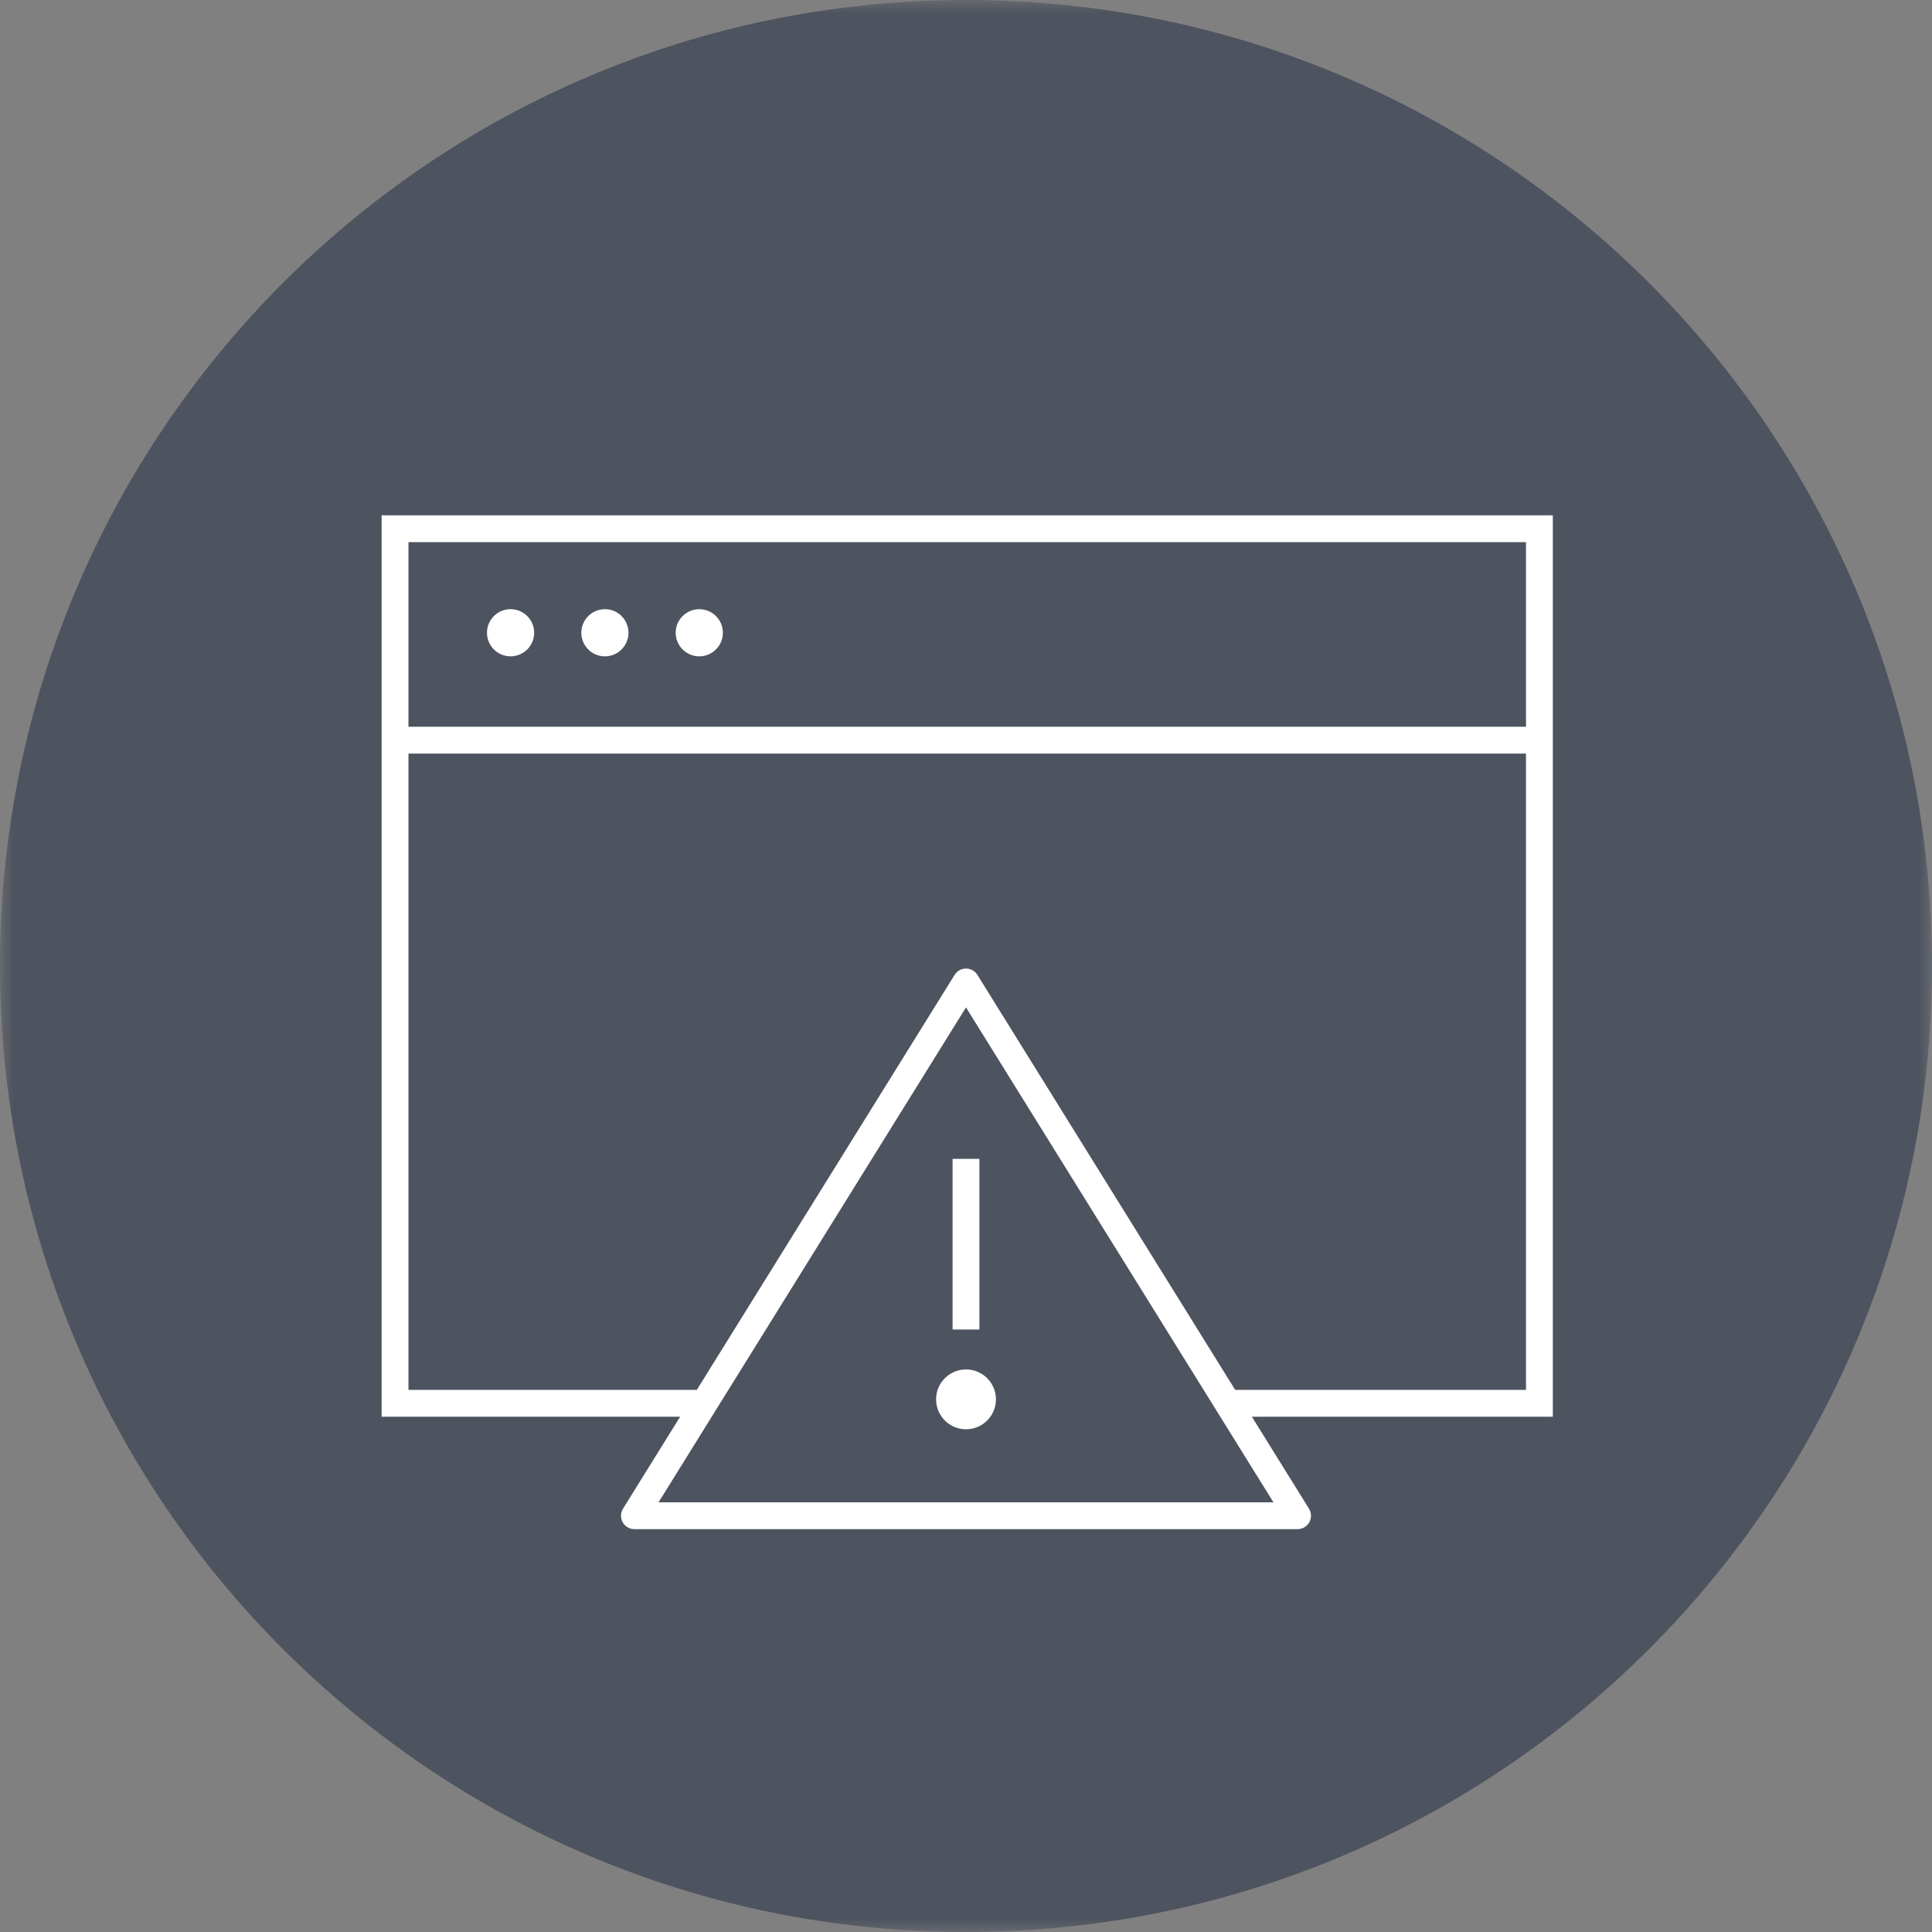 <?xml version="1.0" encoding="utf-8"?>
<svg xmlns="http://www.w3.org/2000/svg" xmlns:xlink="http://www.w3.org/1999/xlink" width="72px" height="72px" viewBox="0 0 72 72" version="1.1">
    <rect x="0" y="0" width="72" height="72" fill="#808080" stroke="none"/>
    <title>Group 20</title>
    <defs>
        <polygon id="path-1" points="0 0 72 0 72 72 0 72"/>
    </defs>
    <g id="Page-1" stroke="none" stroke-width="1" fill="none" fill-rule="evenodd">
        <g id="DataFlow-Desktop" transform="translate(-1260, -4205)">
            <g id="Group-85" transform="translate(440, 3630)">
                <g id="Group-20" transform="translate(820, 575)">
                    <g id="Group-3">
                        <mask id="mask-2" fill="white">
                            <use xlink:href="#path-1"/>
                        </mask>
                        <g id="Clip-2"/>
                        <path d="M72,36 C72,55.883 55.882,72 36,72 C16.117,72 0,55.883 0,36 C0,16.118 16.117,-0 36,-0 C55.882,-0 72,16.118 72,36" id="Fill-1" fill="#4D535F" mask="url(#mask-2)"/>
                    </g>
                    <polyline id="Stroke-4" stroke="#FFFFFF" points="26.142 52.297 14.722 52.297 14.722 19.704 57.369 19.704 57.369 52.297 45.836 52.297"/>
                    <line x1="14.631" y1="27.583" x2="57.119" y2="27.583" id="Stroke-6" stroke="#FFFFFF" stroke-linejoin="round"/>
                    <path d="M19.907,23.581 C19.907,24.066 19.513,24.46 19.028,24.46 C18.542,24.46 18.148,24.066 18.148,23.581 C18.148,23.096 18.542,22.702 19.028,22.702 C19.513,22.702 19.907,23.096 19.907,23.581" id="Fill-8" fill="#FFFFFF"/>
                    <path d="M23.422,23.581 C23.422,24.066 23.028,24.46 22.543,24.46 C22.058,24.46 21.664,24.066 21.664,23.581 C21.664,23.096 22.058,22.702 22.543,22.702 C23.028,22.702 23.422,23.096 23.422,23.581" id="Fill-10" fill="#FFFFFF"/>
                    <path d="M26.939,23.581 C26.939,24.066 26.545,24.46 26.06,24.46 C25.575,24.46 25.181,24.066 25.181,23.581 C25.181,23.096 25.575,22.702 26.06,22.702 C26.545,22.702 26.939,23.096 26.939,23.581" id="Fill-12" fill="#FFFFFF"/>
                    <polygon id="Stroke-14" stroke="#FFFFFF" stroke-linejoin="round" points="23.643 56.487 36 36.595 48.357 56.487"/>
                    <path d="M37.116,52.15 C37.116,52.766 36.616,53.265 36.001,53.265 C35.385,53.265 34.885,52.766 34.885,52.15 C34.885,51.534 35.385,51.035 36.001,51.035 C36.616,51.035 37.116,51.534 37.116,52.15" id="Fill-16" fill="#FFFFFF"/>
                    <line x1="36" y1="43.187" x2="36" y2="49.547" id="Stroke-18" stroke="#FFFFFF"/>
                </g>
            </g>
        </g>
    </g>
</svg>
